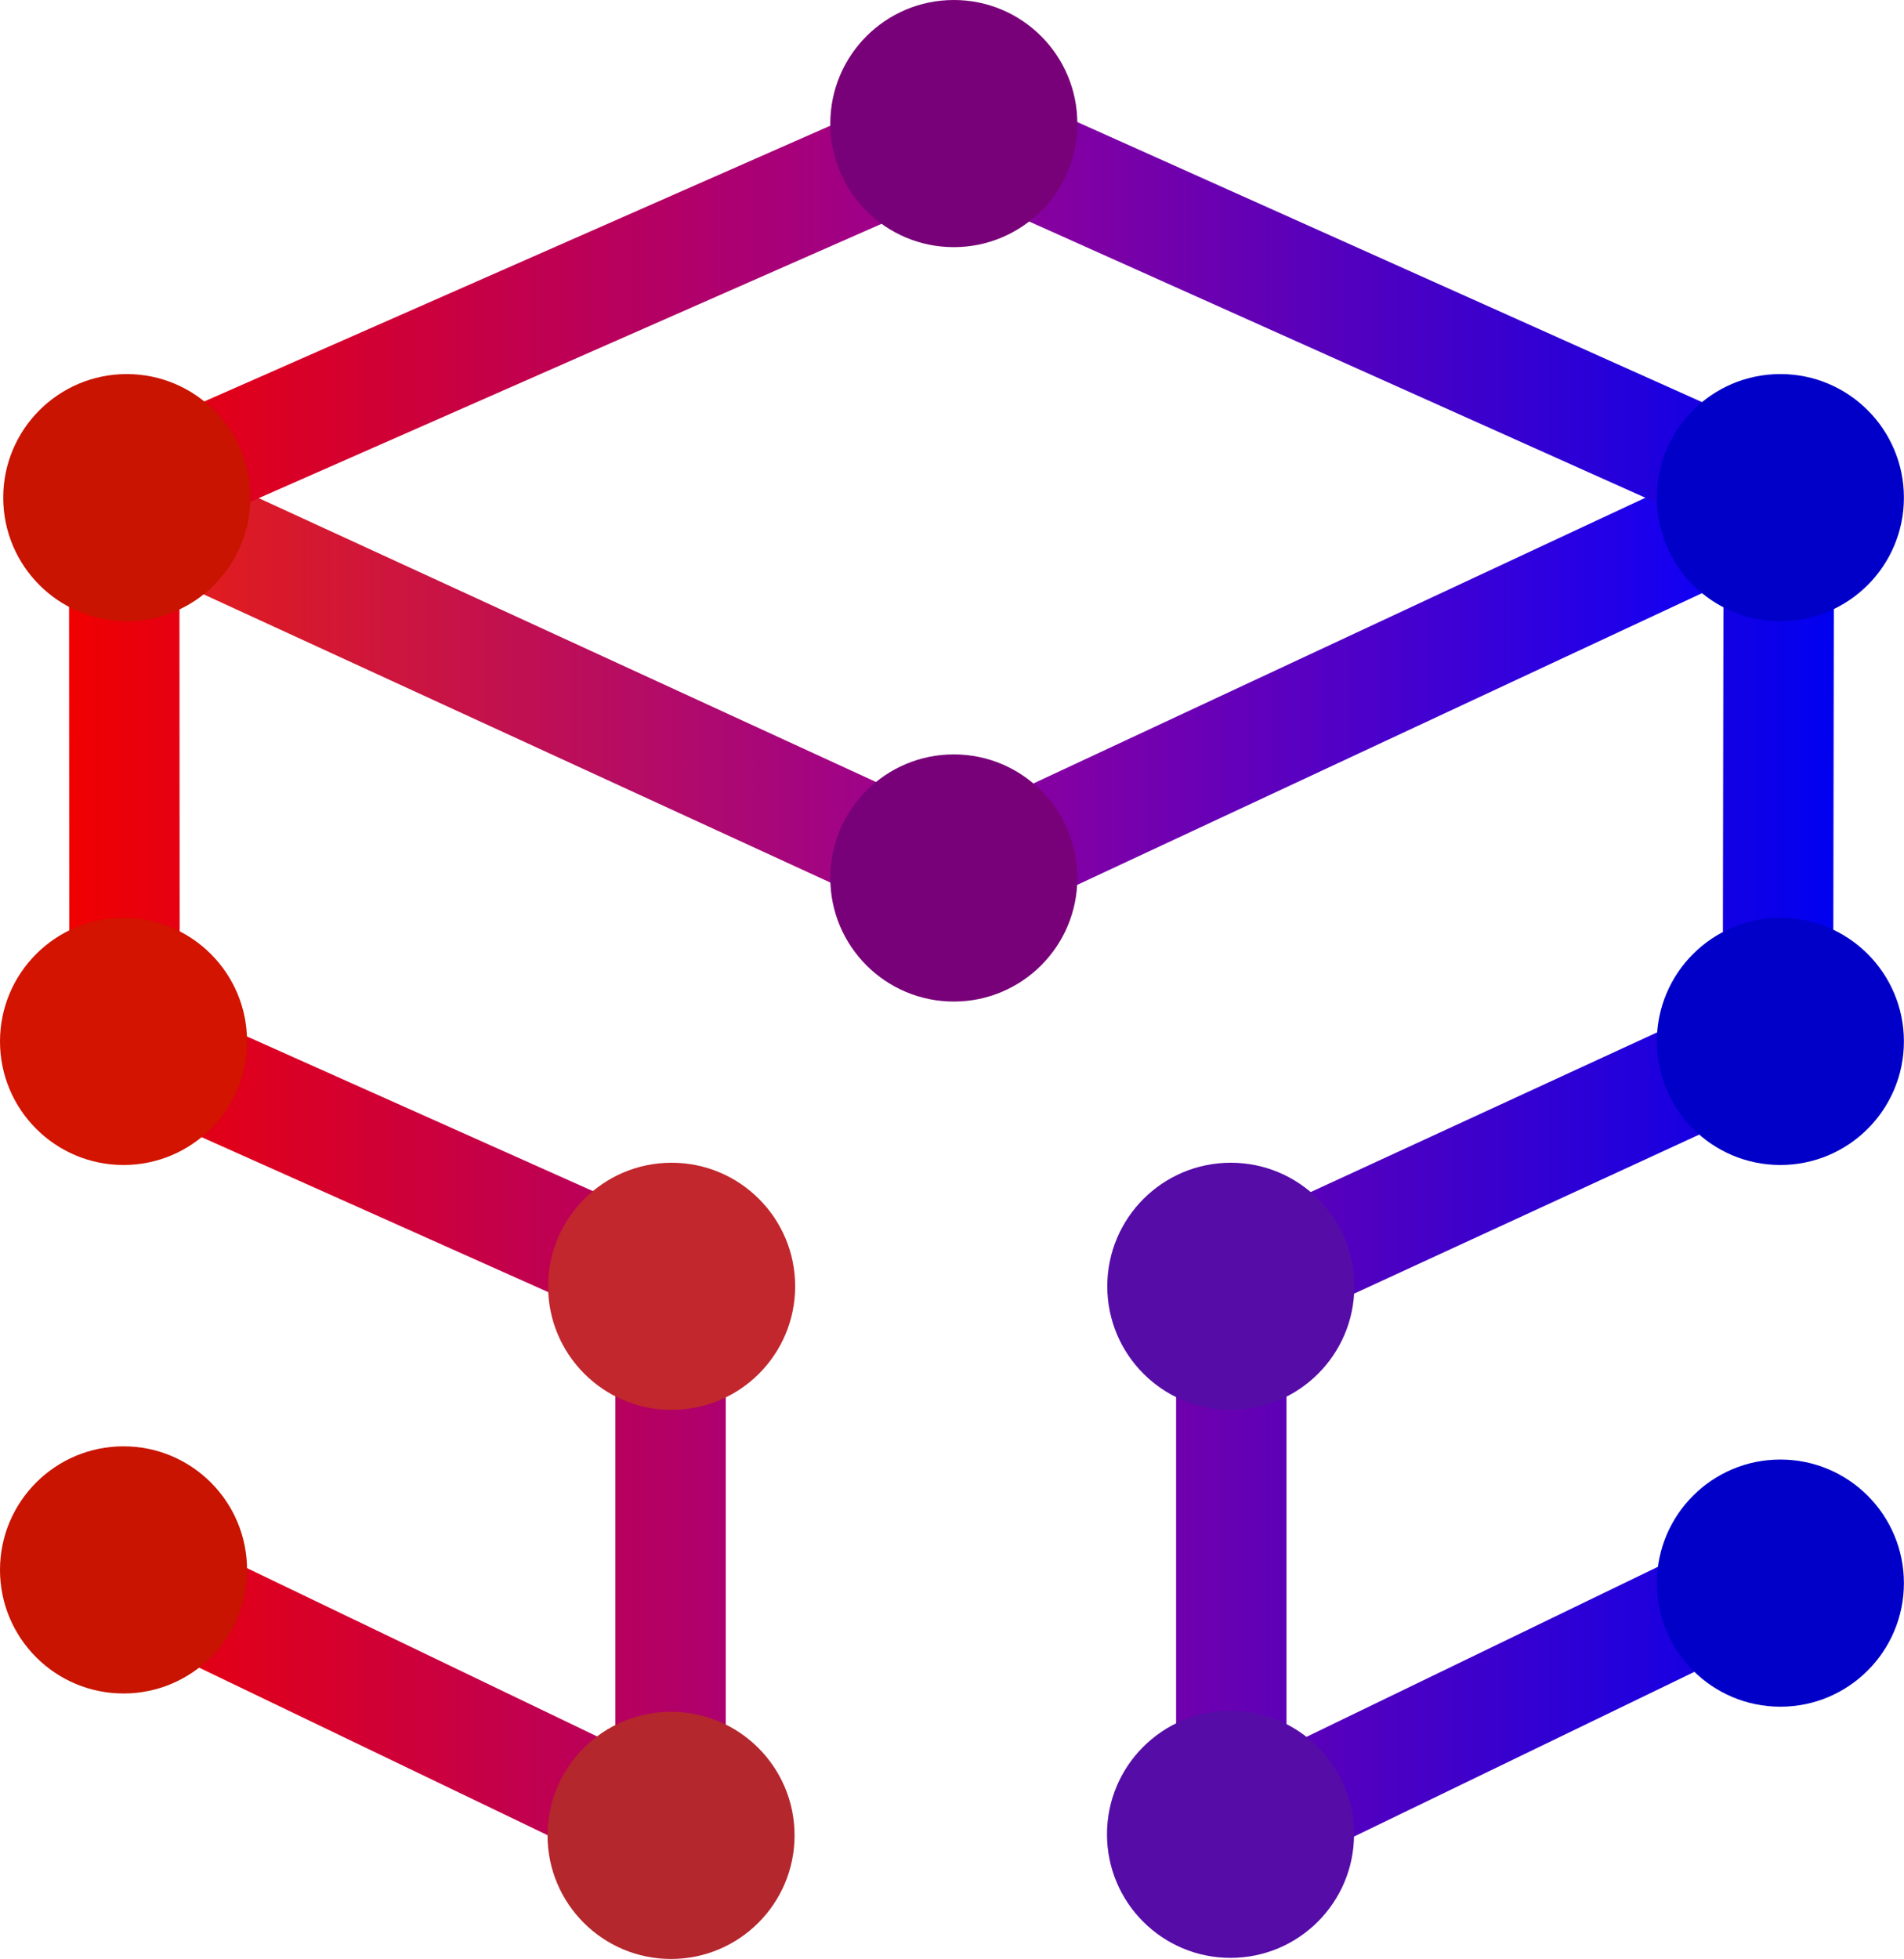 <svg xmlns="http://www.w3.org/2000/svg" xmlns:xlink="http://www.w3.org/1999/xlink" viewBox="0 0 194.53 200.06"><defs><style>.cls-1,.cls-2{fill:none;stroke-width:11.28px;}.cls-1{stroke-miterlimit:10;stroke:url(#名称未設定グラデーション_11);}.cls-2{stroke-linecap:round;stroke-linejoin:round;stroke:url(#名称未設定グラデーション_18);}.cls-3{fill:#d21400;}.cls-4{fill:#0000c8;}.cls-5{fill:#780078;}.cls-6{fill:#b4272d;}.cls-7{fill:#560ca7;}.cls-8{fill:#c1272d;}.cls-9{fill:#c81400;}</style><linearGradient id="名称未設定グラデーション_11" x1="183.97" y1="70.86" x2="10.33" y2="70.86" gradientUnits="userSpaceOnUse"><stop offset="0" stop-color="blue"/><stop offset="0.5" stop-color="#960096"/><stop offset="1" stop-color="#ea200f"/></linearGradient><linearGradient id="名称未設定グラデーション_18" x1="187.44" y1="100.28" x2="7.05" y2="100.28" gradientUnits="userSpaceOnUse"><stop offset="0" stop-color="#0000f0"/><stop offset="0.5" stop-color="#960096"/><stop offset="1" stop-color="#f00000"/></linearGradient></defs><g id="レイヤー_2" data-name="レイヤー 2"><g id="レイヤー_1-2" data-name="レイヤー 1"><polyline class="cls-1" points="12.69 50.76 97.78 89.87 181.59 50.76"/><polyline class="cls-2" points="12.72 160.38 68.51 187.19 68.51 131.36 12.72 106.43 12.69 50.76 97.96 13.22 181.74 50.76 181.65 105.95 125.8 131.68 125.8 187.35 181.79 160.27"/><circle class="cls-3" cx="12.62" cy="106.35" r="12.62"/><circle class="cls-4" cx="181.9" cy="50.82" r="12.62"/><circle class="cls-5" cx="97.45" cy="12.62" r="12.62"/><circle class="cls-6" cx="68.56" cy="187.43" r="12.62"/><circle class="cls-4" cx="181.9" cy="161.67" r="12.62"/><circle class="cls-7" cx="125.72" cy="187.32" r="12.62"/><circle class="cls-7" cx="125.75" cy="131.36" r="12.62"/><circle class="cls-8" cx="68.62" cy="131.36" r="12.62"/><circle class="cls-4" cx="181.9" cy="106.35" r="12.62"/><circle class="cls-9" cx="12.95" cy="50.82" r="12.62"/><circle class="cls-9" cx="12.62" cy="160.32" r="12.62"/><circle class="cls-5" cx="97.45" cy="89.66" r="12.62"/></g></g></svg>